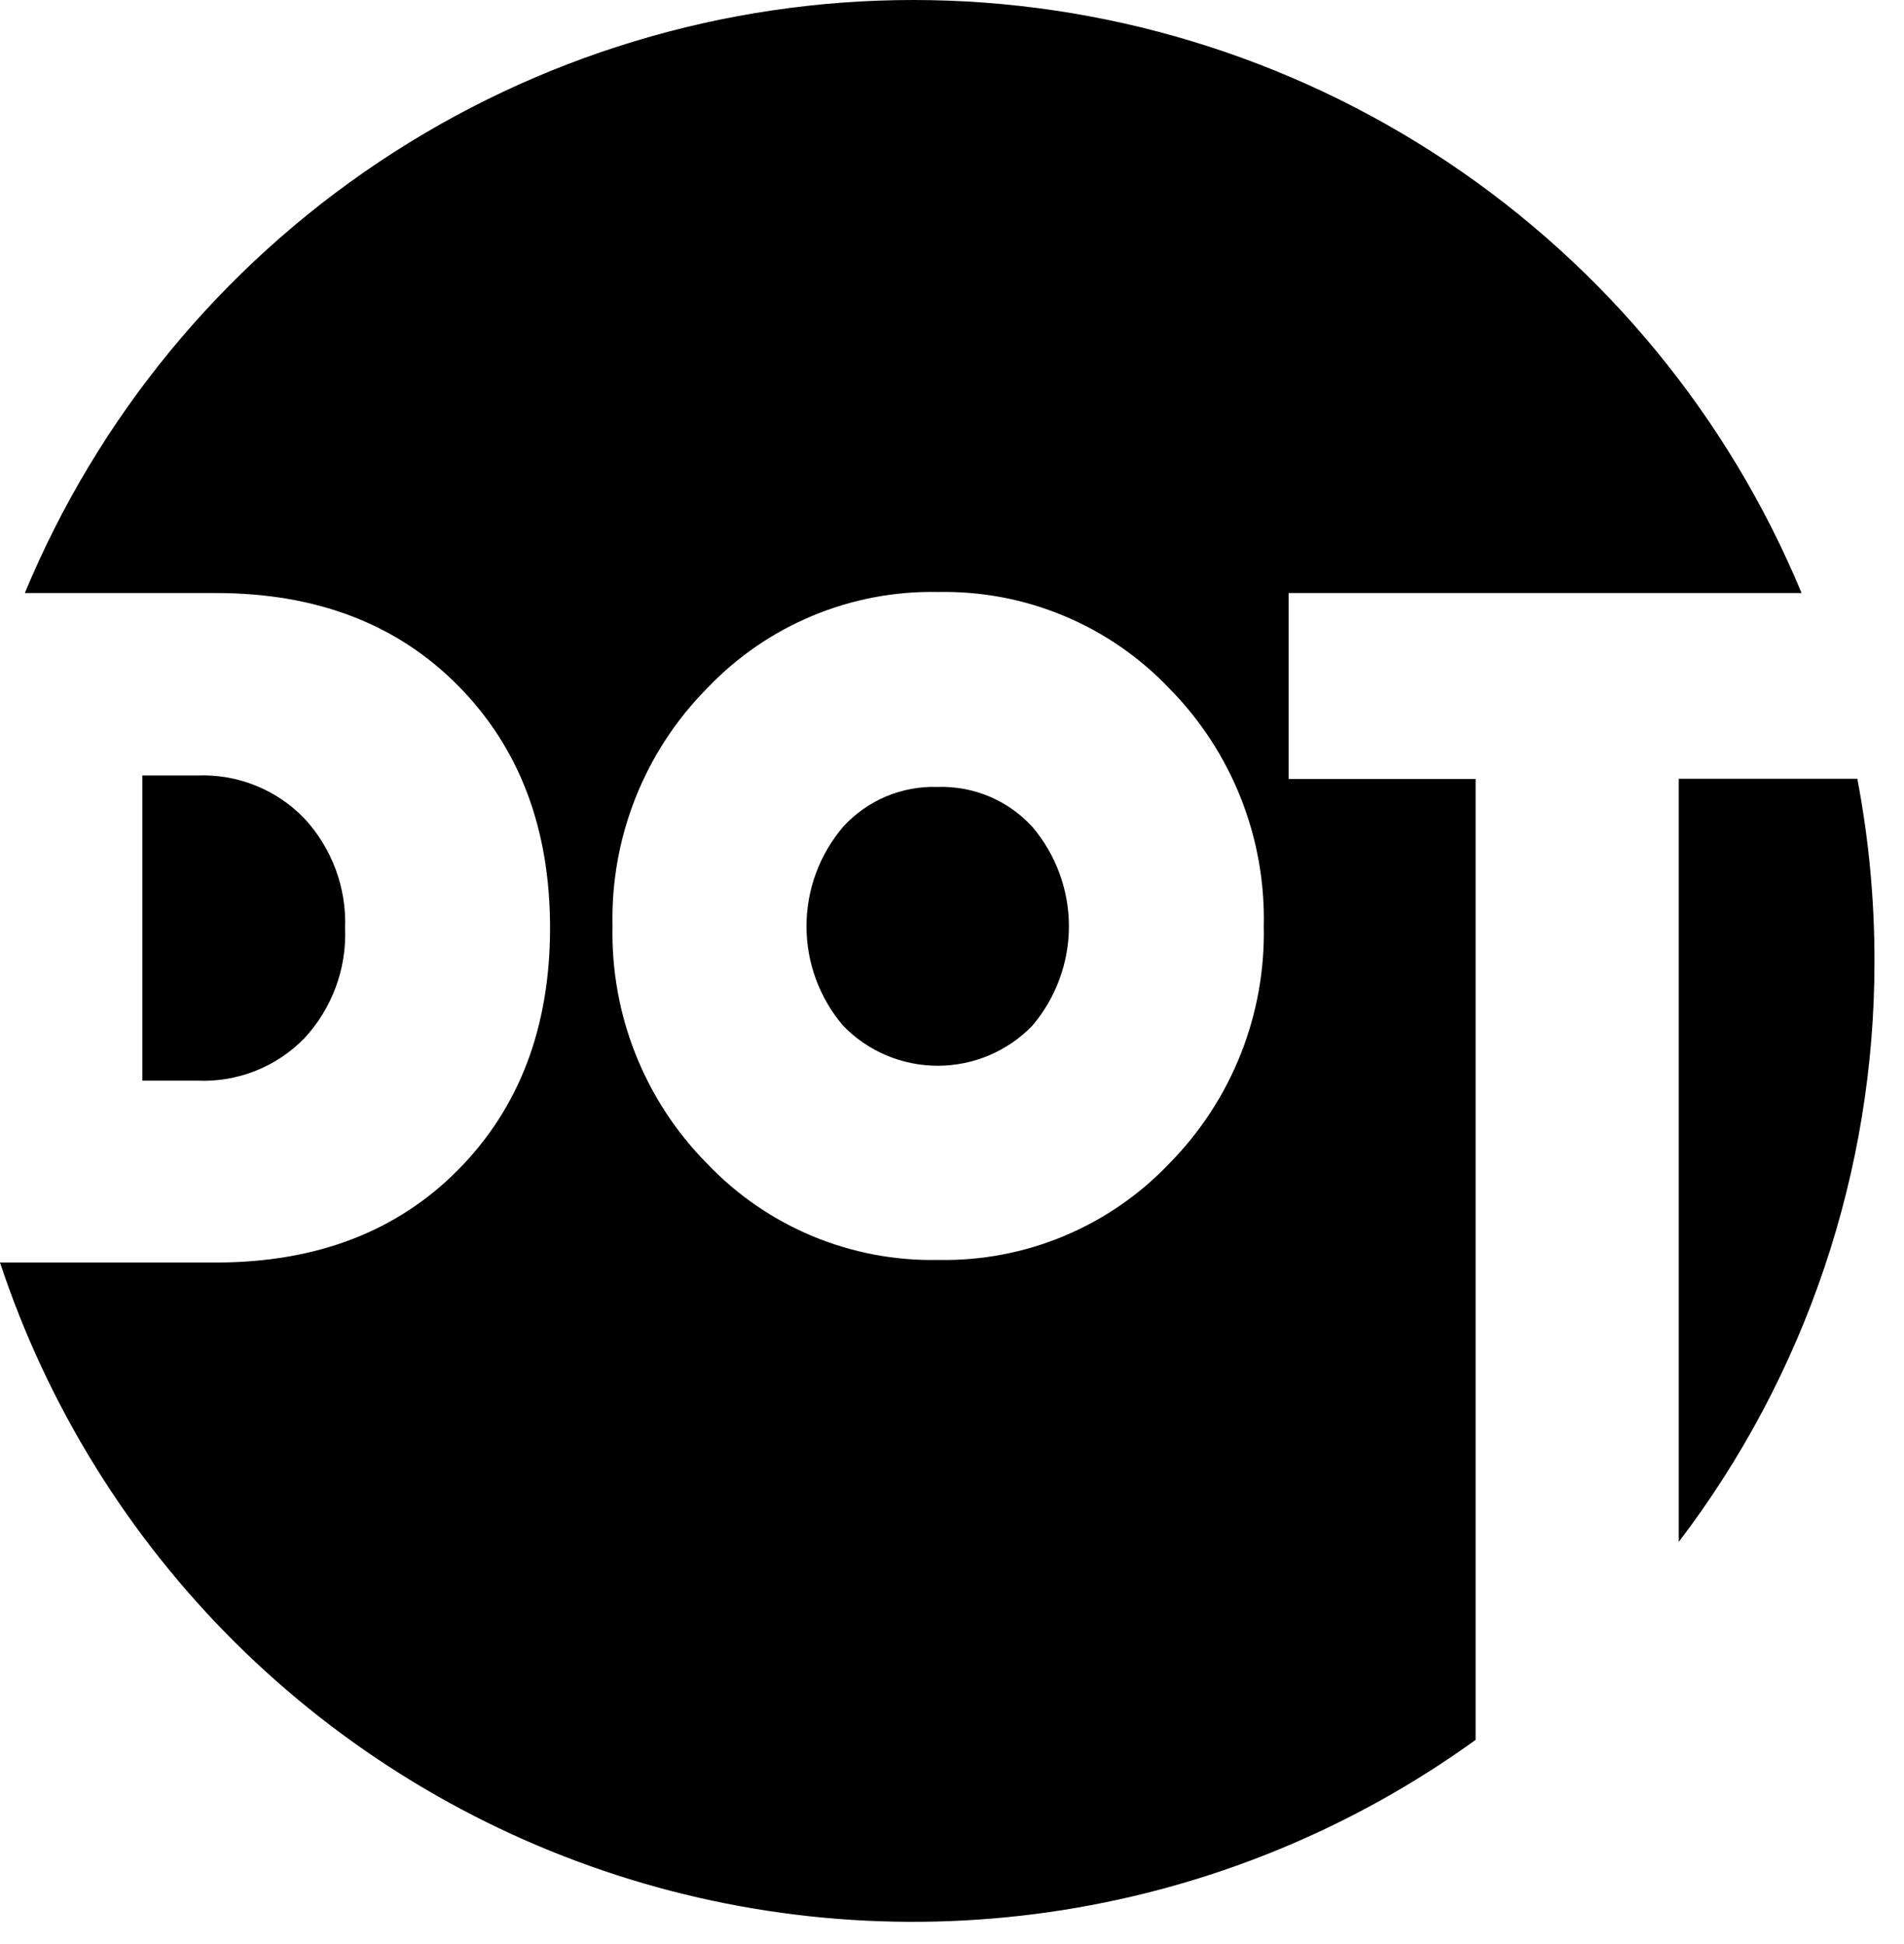 <svg width="47" height="48" viewBox="0 0 47 48" fill="none" xmlns="http://www.w3.org/2000/svg">
<g clip-path="url(#clip0_190_3956)">
<path d="M7.512 25.636C7.85 25.272 8.113 24.844 8.286 24.378C8.459 23.912 8.538 23.416 8.519 22.919C8.556 21.917 8.194 20.941 7.512 20.206C7.172 19.853 6.761 19.576 6.306 19.394C5.851 19.211 5.363 19.127 4.873 19.146H3.513V26.681H4.873C5.362 26.702 5.849 26.62 6.304 26.44C6.759 26.26 7.17 25.986 7.512 25.636Z" fill="black"/>
<path d="M23.134 19.429C22.7 19.416 22.268 19.497 21.867 19.666C21.467 19.836 21.108 20.09 20.815 20.41C20.23 21.096 19.908 21.968 19.908 22.869C19.908 23.77 20.23 24.642 20.815 25.328C21.118 25.64 21.48 25.887 21.881 26.057C22.282 26.226 22.712 26.313 23.147 26.313C23.582 26.313 24.012 26.226 24.413 26.057C24.814 25.887 25.176 25.64 25.479 25.328C26.064 24.642 26.386 23.77 26.386 22.869C26.386 21.968 26.064 21.096 25.479 20.41C25.184 20.088 24.823 19.834 24.42 19.664C24.017 19.495 23.582 19.415 23.145 19.429" fill="black"/>
<path d="M31.809 19.232V14.642H44.472C42.673 10.307 39.63 6.603 35.727 3.997C31.824 1.391 27.236 0 22.543 0C17.85 0 13.262 1.391 9.359 3.997C5.456 6.603 2.412 10.307 0.613 14.642H5.334C7.812 14.642 9.805 15.406 11.314 16.935C12.823 18.464 13.578 20.455 13.578 22.908C13.578 25.358 12.823 27.348 11.314 28.877C9.805 30.406 7.809 31.171 5.326 31.171H0C1.171 34.711 3.16 37.925 5.805 40.553C8.45 43.181 11.678 45.148 15.225 46.296C18.773 47.444 22.541 47.74 26.224 47.16C29.908 46.58 33.403 45.14 36.425 42.957V19.232H31.809ZM28.873 28.717C28.139 29.492 27.251 30.105 26.267 30.516C25.282 30.928 24.223 31.129 23.156 31.107C22.09 31.129 21.031 30.927 20.047 30.516C19.063 30.104 18.177 29.492 17.443 28.717C16.684 27.947 16.087 27.032 15.688 26.026C15.289 25.02 15.096 23.945 15.12 22.863C15.095 21.781 15.288 20.705 15.687 19.699C16.086 18.692 16.683 17.776 17.443 17.006C18.177 16.231 19.063 15.618 20.047 15.207C21.031 14.795 22.09 14.594 23.156 14.616C24.223 14.594 25.282 14.795 26.267 15.207C27.251 15.618 28.139 16.231 28.873 17.006C29.632 17.777 30.229 18.693 30.628 19.699C31.027 20.705 31.22 21.781 31.196 22.863C31.219 23.945 31.026 25.02 30.627 26.026C30.228 27.031 29.631 27.946 28.873 28.717Z" fill="black"/>
<path d="M45.848 19.228H41.44V38.069C44.58 33.946 46.278 28.905 46.271 23.722C46.272 22.214 46.13 20.709 45.848 19.228Z" fill="black"/>
</g>
<defs>
<clipPath id="clip0_190_3956">
<rect width="46.5" height="48" fill="white"/>
</clipPath>
</defs>
</svg>
